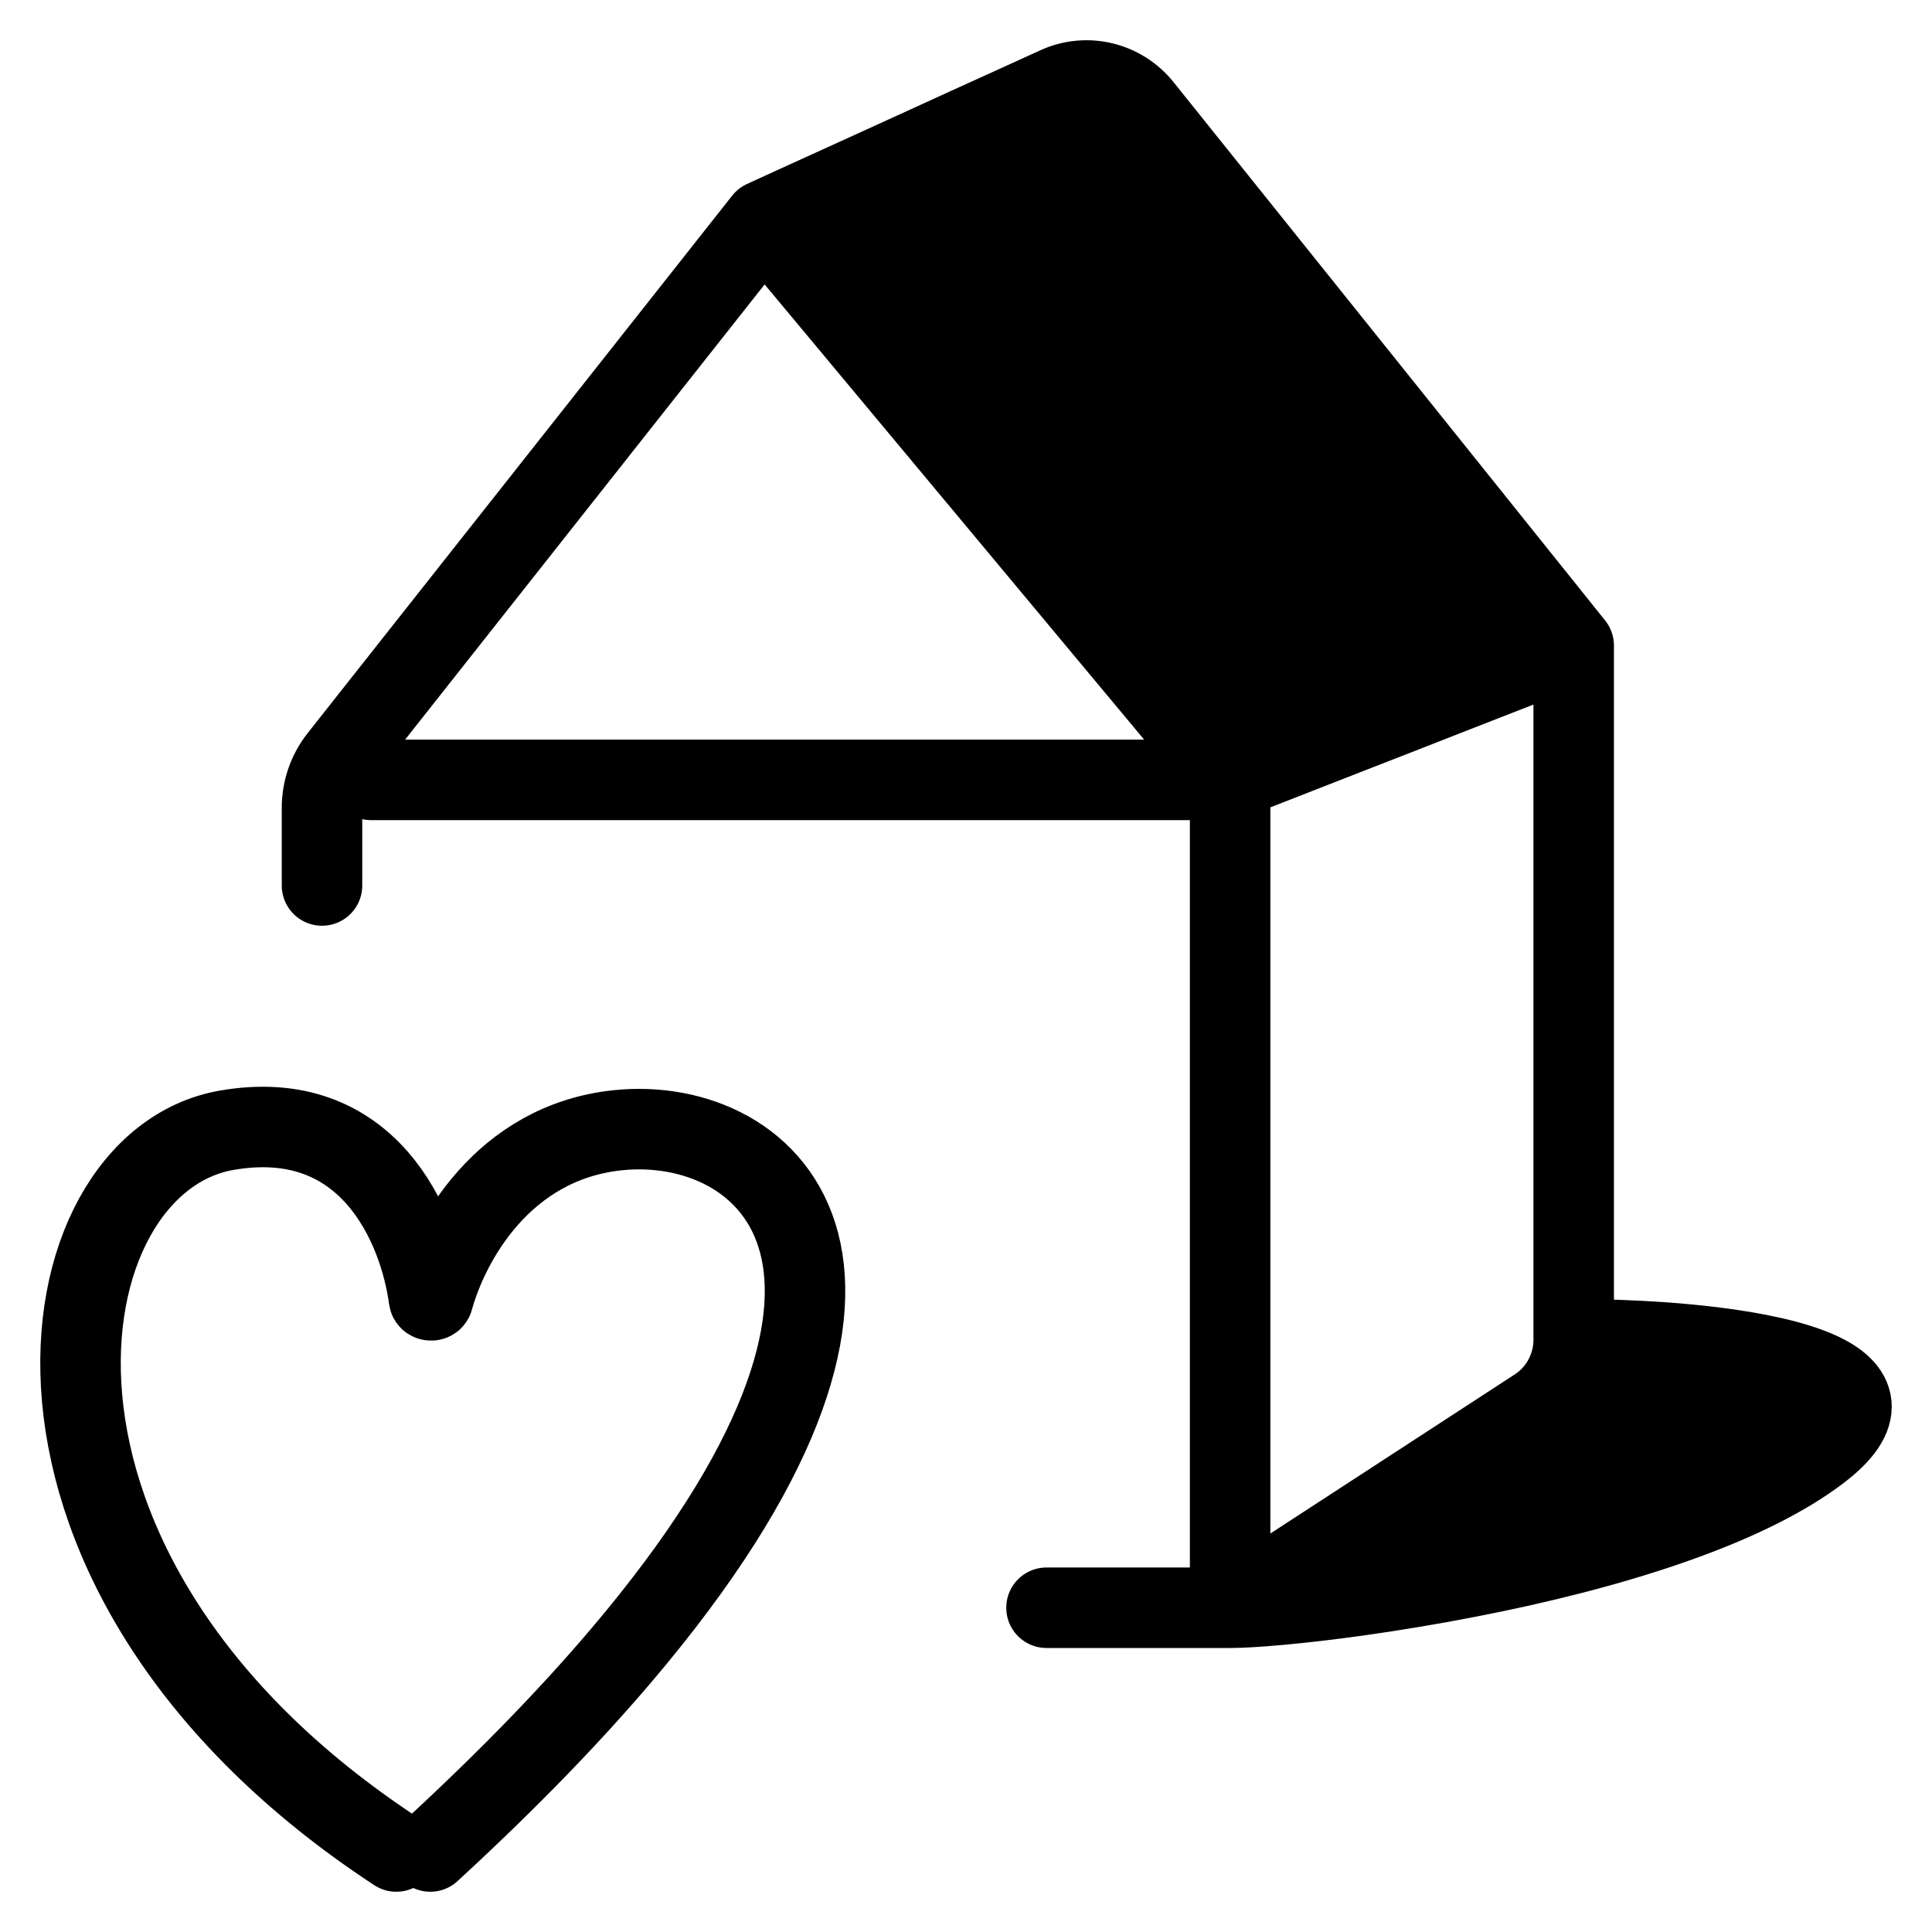 <svg width="24" height="24" viewBox="0 0 24 24" fill="none" xmlns="http://www.w3.org/2000/svg">
<path d="M5.345 23C5.362 22.984 5.379 22.969 5.396 22.953C6.331 22.09 7.097 21.295 7.717 20.565C11.753 15.813 9.594 13.835 7.666 14.041C6.247 14.194 5.577 15.423 5.38 16.138C5.374 16.16 5.332 16.158 5.329 16.135C5.207 15.226 4.572 13.733 2.813 14.041C0.493 14.448 -0.351 19.539 4.923 23M15.281 19.972V9.688M15.281 19.972L19.092 17.491C19.377 17.305 19.549 16.985 19.549 16.642V16.637M15.281 19.972H13M15.281 19.972C15.549 19.972 16.131 19.924 16.866 19.822M15.281 9.688H4.61M15.281 9.688L9.488 2.74M15.281 9.688L15.734 9.511M9.488 2.74L4.215 9.416C4.076 9.592 4 9.81 4 10.035V11M9.488 2.74L9.932 2.537M19.549 8.02L14.189 1.334C13.934 1.016 13.499 0.911 13.13 1.08M19.549 8.02V16.637M19.549 8.02L19.058 8.212M19.549 16.637C19.887 16.637 20.278 16.649 20.673 16.677M16.866 19.822L20.673 16.677M16.866 19.822C17.287 19.763 17.759 19.686 18.25 19.59M20.673 16.677C20.874 16.692 21.076 16.711 21.273 16.735M21.273 16.735L18.25 19.59M21.273 16.735C21.537 16.767 21.791 16.809 22.019 16.861M18.25 19.59C18.675 19.508 19.114 19.41 19.549 19.298M19.549 19.298L22.019 16.861M19.549 19.298C20.034 19.172 20.513 19.028 20.959 18.863M22.019 16.861C22.241 16.911 22.439 16.972 22.598 17.044M22.598 17.044C23.069 17.258 23.195 17.573 22.598 18.026C22.173 18.349 21.6 18.627 20.959 18.863M22.598 17.044L20.959 18.863M9.932 2.537L15.734 9.511M9.932 2.537L10.374 2.336M15.734 9.511L16.23 9.317M16.23 9.317L10.374 2.336M16.23 9.317L16.77 9.106M10.374 2.336L10.888 2.102M10.888 2.102L16.77 9.106M10.888 2.102L11.449 1.846M16.77 9.106L17.386 8.866M17.386 8.866L11.449 1.846M17.386 8.866L17.965 8.639M11.449 1.846L11.976 1.605M11.976 1.605L17.965 8.639M11.976 1.605L12.502 1.366M17.965 8.639L18.567 8.404M18.567 8.404L12.502 1.366M18.567 8.404L19.058 8.212M12.502 1.366L13.13 1.08M13.13 1.08L19.058 8.212" stroke="black" stroke-linecap="round"/>
</svg>
